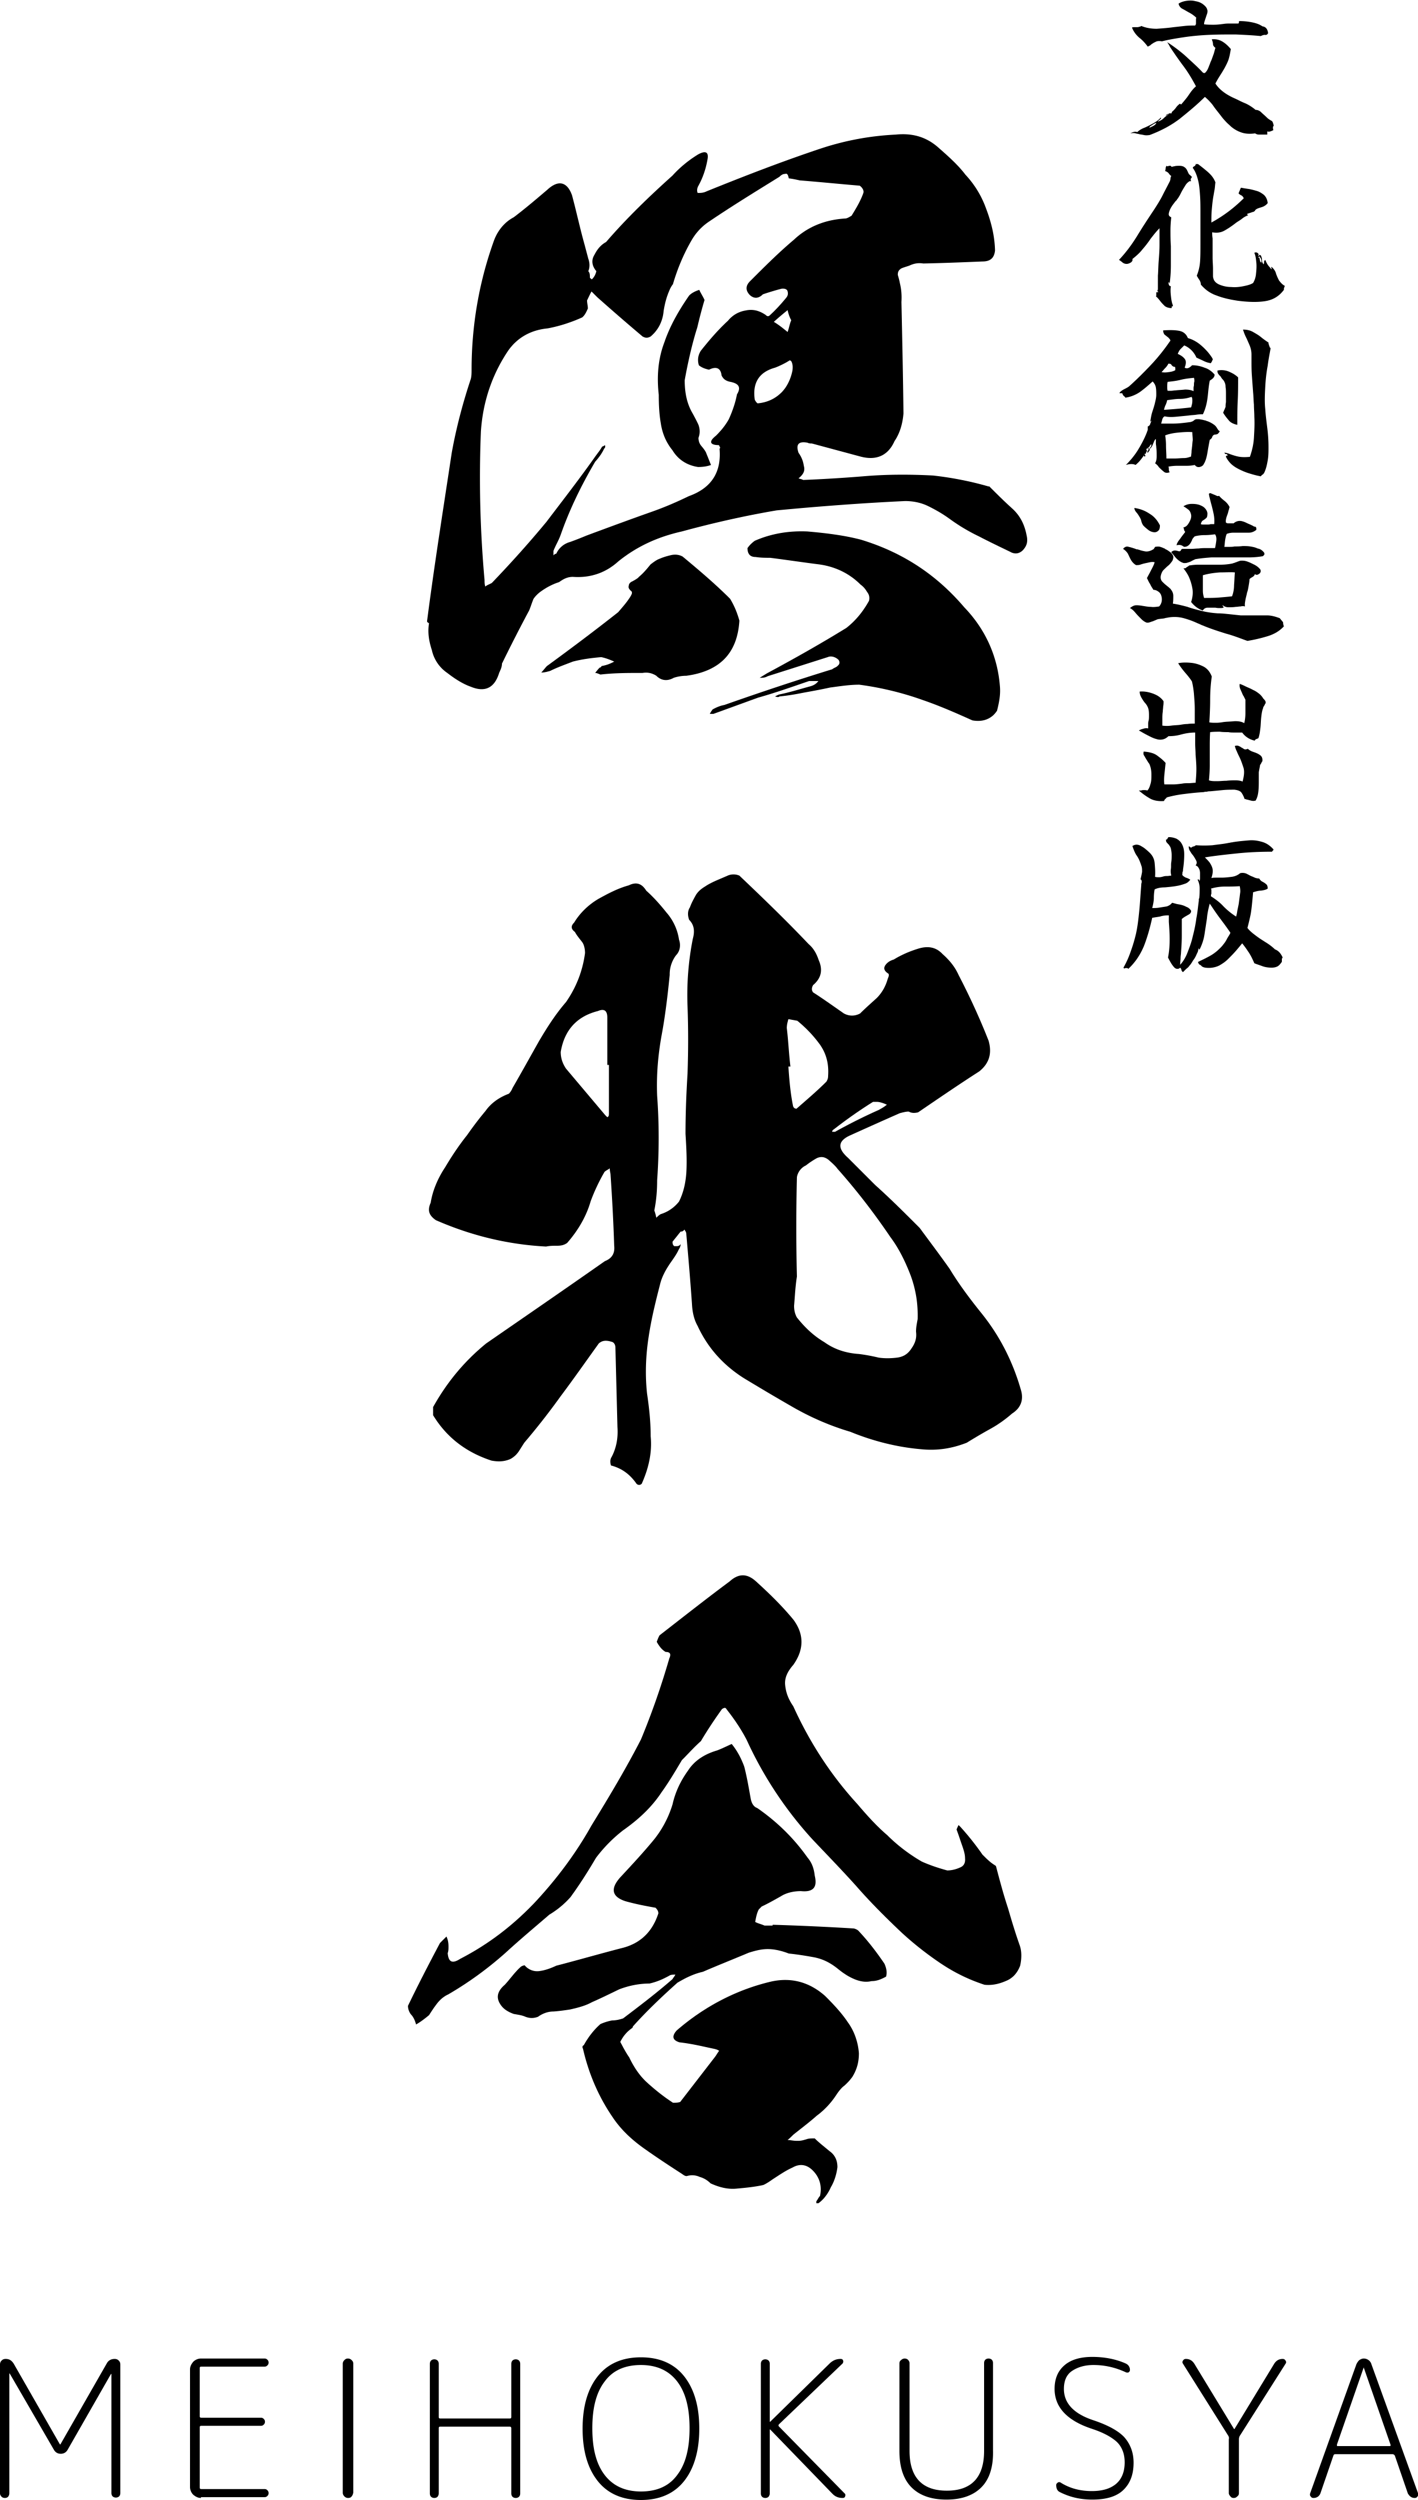 <svg xmlns="http://www.w3.org/2000/svg" xml:space="preserve" id="レイヤー_1" x="0" y="0" style="enable-background:new 0 0 350 616.7" version="1.1" viewBox="0 0 350 616.7"><style>.st0{enable-background:new}</style><g class="st0"><path d="M252.5 135.7c-.9.9-2 1.1-3.2.4-2.7-1.3-5.2-2.5-7.7-3.8-2.7-1.3-5-2.7-7.2-4.3-1.8-1.3-3.4-2.2-5.2-3.1s-3.8-1.3-5.8-1.3c-10.6.5-21.2 1.3-31.7 2.3-7.7 1.3-15.7 3.1-23.4 5.2-5.8 1.3-11 3.6-15.7 7.4-3.2 2.9-7 4.1-11.2 3.8-1.3 0-2.3.5-3.4 1.3-1.6.5-3.1 1.3-4.5 2.3-.7.5-1.3 1.1-1.8 1.8-.4.9-.7 2-1.1 2.9-2.3 4.3-4.5 8.6-6.7 13.1 0 .9-.4 1.6-.7 2.3-1.1 3.6-3.4 4.9-7 3.4-2-.7-4-2-5.8-3.4a9.2 9.2 0 0 1-3.8-5.6c-.7-2.2-1.1-4.3-.7-6.7-.2 0-.4-.2-.5-.4 1.8-13.9 4-27.7 6.1-41.6 1.1-6.1 2.7-12.2 4.7-18.2.2-.7.2-1.6.2-2.3 0-10.8 1.8-21.4 5.4-31.5.9-2.7 2.7-4.9 5-6.1 2.9-2.2 5.6-4.5 8.3-6.8 2.7-2.5 4.9-2 6.1 1.4 1.1 4.1 2 8.3 3.1 12.2l.9 3.4c.4 1.1.4 2.2 0 3.1.4.4.4.9.4 1.6.2.2.4.4.5.4.7-.7.9-1.3 1.1-2-1.1-1.3-1.3-2.7-.5-4 .7-1.4 1.6-2.5 2.9-3.2 5-5.8 10.6-11.2 16.4-16.4 1.8-2 4-3.8 6.3-5.2 2-1.1 2.7-.5 2.3 1.4-.4 2.2-1.1 4.3-2.2 6.3-.4.7-.4 1.3-.2 1.8.7 0 1.4 0 2.2-.4 9.4-3.8 18.7-7.4 28.3-10.6 6.1-2 12.2-3.1 18.4-3.4 4-.4 7.4.5 10.4 3.1 2.5 2.2 4.9 4.3 6.8 6.8a24 24 0 0 1 5 8.1c1.3 3.4 2.2 6.8 2.3 10.6-.2 1.8-1.1 2.7-3.1 2.7-4.9.2-9.7.4-14.6.5-1.3-.2-2.3 0-3.4.5-.5.2-1.3.4-2 .7-.7.4-.9.9-.9 1.6.2.7.4 1.4.5 2 .4 1.6.5 3.1.4 4.7.2 9.2.4 18.4.5 27.5-.2 2.5-.9 4.9-2.2 6.8-1.6 3.6-4.5 4.9-8.5 3.8l-11.9-3.2c-.4 0-.7 0-1.1-.2-2.2-.4-2.9.4-2.2 2.5a7 7 0 0 1 1.3 3.2c.4 1.3-.2 2.2-1.3 3.1.5.2.9.2 1.1.4 5-.2 9.9-.5 14.8-.9 5.8-.5 11.5-.5 17.3-.2 4.5.5 9.2 1.4 13.7 2.7h.2c1.8 1.8 3.6 3.6 5.6 5.4 2 1.8 3.1 4 3.6 6.7.4 1.7-.1 2.7-.9 3.6zM196 59.1c3.4-3.2 7.7-4.9 12.6-5.2.5 0 1.1-.4 1.6-.7 1.1-1.8 2.2-3.6 2.9-5.6.2-.5-.2-1.3-.9-1.8-4.9-.4-9.7-.9-14.8-1.3-.9-.2-1.8-.4-2.7-.5-.2-.9-.4-1.3-.9-1.1-.5 0-.9.2-1.4.7-5.8 3.6-11.7 7.2-17.6 11.2a13.8 13.8 0 0 0-4 4.3c-2 3.4-3.6 7.2-4.7 11-.4.5-.7 1.1-.9 1.6-.7 1.6-1.1 3.2-1.4 5-.2 2.5-1.3 4.7-3.2 6.3-.7.4-1.3.4-2 0-3.8-3.2-7.6-6.5-11.2-9.7l-1.4-1.4c-.4.7-.7 1.4-1.1 2.2 0 .7.2 1.3.2 2-.4.9-.7 1.6-1.4 2.2-2.9 1.3-5.8 2.2-8.5 2.7-4.1.4-7.4 2.2-9.7 5.4-4 5.9-6.3 12.6-6.8 20-.5 12.2-.2 24.5.9 36.7 0 .5 0 1.1.2 1.6.4-.4.9-.5 1.6-.9 4.7-4.9 9.2-9.9 13.5-15.1 4.1-5.4 8.3-10.8 12.1-16.2.5-.7 1.1-1.4 1.6-2.3.4-.2.5-.2.7-.4.2.4 0 .7-.2.9-.5 1.1-1.3 2.2-2.2 3.2-3.4 5.8-6.3 11.7-8.5 18-.5 1.4-1.3 2.7-1.8 4v1.1c.2-.2.4-.4.7-.4a5.2 5.2 0 0 1 3.4-2.9c1.4-.5 2.9-1.1 4.1-1.6 5.4-2 10.8-4 16.2-5.9 3.1-1.1 5.9-2.3 9-3.8 5.6-2 8.1-5.9 7.6-11.7.2-.2.2-.4 0-.5 0-.2 0-.2-.2-.4-2.2 0-2.5-.9-.7-2.3 1.3-1.3 2.3-2.5 3.2-4.1.9-2 1.6-4 2-6.1 1.1-1.8.4-2.7-1.6-3.1-1.1-.2-1.8-.7-2.2-1.6-.2-1.8-1.3-2.3-3.1-1.4-.9-.2-1.8-.5-2.5-1.1-.4-1.3-.2-2.5.5-3.6 2-2.5 4.1-5 6.7-7.4a7 7 0 0 1 4.3-2.5c1.8-.4 3.4 0 5 1.1.4.4.7.4 1.1 0 1.4-1.3 2.7-2.7 4-4.3.4-.5.5-1.1.2-1.8-.4-.4-.7-.4-1.3-.4-1.6.4-3.2.9-4.7 1.4-1.1 1.1-2.2 1.1-3.2.2-1.1-1.1-1.1-2.3 0-3.4 3.7-3.7 7.1-7.1 10.9-10.3zm-26.6 107.6c-1.1 0-2.2.2-3.1.5-1.6.9-3.1.7-4.3-.5-1.1-.7-2.2-.9-3.4-.7-3.6 0-7 0-10.4.4-.5-.2-.9-.4-1.3-.4.4-.5.7-.9 1.1-1.3.2 0 .4-.2.5-.4 1.1-.2 2-.5 3.1-1.1-1.1-.5-2.2-.9-3.2-1.1-2.3.2-4.7.5-7 1.1-1.8.7-3.8 1.4-5.6 2.3-.7.2-1.4.4-2.2.4.5-.5.9-1.1 1.4-1.6 5.9-4.3 11.9-8.8 17.6-13.3 1.1-1.3 2.2-2.5 3.1-4 .2-.4.4-.7.2-1.1-.5-.4-.9-.9-.7-1.4 0-.5.4-.9.9-1.1.7-.4 1.3-.7 1.6-1.1 1.1-.9 2-2 2.9-3.1.7-.5 1.4-1.1 2.3-1.4.9-.4 2-.7 2.9-.9 1.1-.2 2 0 2.7.4 4.1 3.4 8.1 6.8 11.7 10.4 1.1 1.8 1.8 3.6 2.3 5.4-.5 8.2-5 12.5-13.1 13.6zm3.2-95.2c.4.9.9 1.6 1.3 2.5-.7 2.3-1.3 4.7-1.8 6.8-1.3 4.1-2.3 8.6-3.1 13 0 2.9.5 5.6 1.8 7.9.5.9 1.1 2 1.6 3.1.4 1.1.4 2.2 0 3.2 0 .7.2 1.4.7 2s1.1 1.3 1.3 2c.4.9.7 1.8 1.1 2.7-1.1.4-2.2.5-3.2.5-2.7-.4-4.9-1.8-6.3-4.1-1.6-2-2.5-4.1-2.9-6.7-.4-2.3-.5-4.7-.5-7-.5-4.5-.2-8.8 1.4-13 1.4-4.1 3.6-7.9 6.1-11.5.7-.7 1.6-1.1 2.5-1.4zm74.2 97.7c.2 2.2-.2 4.1-.7 6.1-.7 1.1-1.6 1.8-2.7 2.2-1.1.4-2.3.4-3.4.2-4-1.8-8.1-3.6-12.2-5-5-1.8-10.4-3.1-15.7-3.8-2.5 0-4.9.4-7.2.7-2.3.5-4.5.9-6.7 1.3-2 .4-3.8.7-5.8.9-.2.2-.5.2-1.1 0 .4-.2.7-.4 1.1-.5 2.5-.5 5-1.3 7.6-2 .7-.2 1.4-.5 2-1.3h-2.3c-4.1 1.4-8.3 2.9-12.6 4.1l-11 4h-.9c.2-.4.4-.7.7-1.1.9-.5 1.8-.9 2.9-1.1 8.8-3.1 17.8-6.1 26.6-8.8.5-.4 1.1-.5 1.4-.9.5-.4.5-.9.2-1.4-.7-.7-1.8-1.1-2.7-.7l-14.8 4.7c-.7.4-1.3.4-2 .4l1.8-1.1c6.7-3.6 13.1-7.2 19.6-11.2 2.3-1.8 4.1-4 5.6-6.7.2-.9 0-1.6-.5-2.2-.4-.7-.9-1.3-1.6-1.8-2.9-2.9-6.5-4.5-10.4-5-4-.5-7.9-1.1-11.9-1.6-1.1 0-2.3 0-3.6-.2-1.3 0-2-.7-2-2.2.5-.7 1.1-1.3 1.8-1.8 4.1-1.8 8.5-2.5 13-2.3 4.5.4 8.8.9 13.1 2 10.3 3.1 18.7 8.6 25.6 16.7 5.2 5.4 8.2 12 8.8 19.4zm-51.5-80.1c-.2-.2-.4-.2-.4-.2-1.1.7-2.3 1.3-3.6 1.8-4 1.1-5.6 3.8-5 7.9.2.4.4.7.7.9 2.3-.2 4.3-1.1 5.9-2.7 1.4-1.4 2.3-3.4 2.7-5.4.1-.8.1-1.6-.3-2.3zm-.9-7.2c.4-1.1.5-2 .9-2.9-.4-.7-.7-1.6-.9-2.5-1.1.9-2.2 1.8-3.4 2.9 1.2.7 2.3 1.6 3.4 2.5zM249.8 348.7c-1.6 1.4-3.4 2.7-5.4 3.8-2 1.1-4 2.3-5.8 3.4-3.6 1.4-7.2 2-11.2 1.6-5.9-.5-11.9-2-17.5-4.3-5.4-1.6-10.3-3.8-14.9-6.5-4-2.3-7.7-4.5-11.5-6.8-5-3.2-8.8-7.4-11.3-12.8-.9-1.6-1.3-3.4-1.4-5.4-.4-5.8-.9-11.5-1.4-17.3 0-.4-.2-.7-.5-1.1-.2.4-.5.5-.9.5l-2 2.5c0 .4 0 .7.4 1.1h.7c.4 0 .7-.2.9-.5 0 .5-.2.9-.5 1.4-.5 1.1-1.3 2.2-2 3.2-1.1 1.6-2 3.2-2.5 5-1.1 4.3-2.2 8.6-2.9 13.3-.7 4.5-.9 9.2-.4 13.9.5 3.4.9 6.8.9 10.6.4 4-.5 7.9-2.2 11.7-.4.4-.9.4-1.3 0-1.6-2.3-3.6-3.8-6.3-4.5-.2-.7-.2-1.3 0-1.8 1.3-2.3 1.8-4.9 1.6-7.7l-.5-19.6c0-.7-.4-1.3-.9-1.4-1.3-.4-2.3-.4-3.2.4-3.1 4.3-6.1 8.6-9.4 13a176 176 0 0 1-9 11.5l-1.4 2.2c-.5.7-1.1 1.3-2 1.8-1.6.7-3.1.7-4.7.4-6.1-2-11-5.6-14.4-11.2v-2c3.4-6.1 7.7-11.3 13.1-15.7 9.7-6.7 19.6-13.5 29.3-20.3 1.8-.7 2.5-2 2.3-3.8-.2-5.9-.5-11.7-.9-17.5 0-.4-.2-.9-.2-1.6-.5.4-.9.5-1.3.9a46.8 46.8 0 0 0-3.4 7.2c-1.1 3.8-3.1 7.2-5.8 10.3-.7.5-1.4.7-2.5.7-.9 0-1.8 0-2.7.2-9.5-.5-18.5-2.7-27.2-6.5-1.6-1.1-2.2-2.3-1.3-4.3.5-3.1 1.8-6.1 3.6-8.8 1.6-2.7 3.4-5.4 5.4-7.9 1.4-2 2.9-4 4.5-5.9 1.4-2 3.4-3.4 5.8-4.3.4-.4.7-.9.9-1.4 2.2-3.8 4.3-7.6 6.5-11.5 2-3.4 4.1-6.7 6.7-9.7 2.5-3.6 4.1-7.6 4.7-12.1 0-.9-.2-2-.7-2.7-.7-.9-1.3-1.6-1.8-2.5-.9-.7-1.1-1.4-.2-2.3 1.4-2.3 3.4-4.3 5.9-5.8 2.5-1.4 5-2.7 7.6-3.4 1.8-.9 3.2-.5 4.3 1.3 1.8 1.6 3.4 3.4 5 5.4a13 13 0 0 1 3.1 6.7c.5 1.4.2 2.9-.7 3.8a7.79 7.79 0 0 0-1.6 4.9c-.5 5-1.1 10.1-2 14.9-.9 5-1.3 9.9-1.1 14.9.5 6.8.5 13.9 0 20.9 0 2.5-.2 4.9-.7 7.4.2.5.4 1.3.5 1.8.4-.4.7-.7 1.1-.9a9.2 9.2 0 0 0 4.5-3.1c1.1-2.2 1.6-4.5 1.8-7 .2-3.2 0-6.5-.2-9.7 0-5 .2-9.9.5-14.8.2-5.8.2-11.3 0-16.7-.2-5.6.2-11 1.3-16.6.5-1.8.4-3.4-.9-4.7-.4-1.1-.4-2.2.2-3.1.4-1.1.9-2 1.4-2.9s1.3-1.6 2.3-2.2c1.6-1.1 3.6-1.8 5.6-2.7.9-.4 2-.4 2.9 0 5.9 5.6 11.7 11.2 17.1 16.9 1.3 1.1 2 2.5 2.5 4 1.1 2.5.5 4.5-1.4 6.1-.4.7-.4 1.3 0 1.8 2.5 1.6 5 3.4 7.6 5.2 1.3.7 2.7.7 4 0 1.4-1.4 2.9-2.7 4.1-3.8 1.3-1.3 2.2-2.9 2.7-4.7.2-.5.4-.9.2-1.3-1.1-.7-1.3-1.4-.7-2.2.5-.7 1.3-1.1 2-1.3 1.8-1.1 3.8-2 6.1-2.7 2.3-.7 4.3-.4 5.9 1.3 1.8 1.6 3.1 3.2 4 5.2 2.7 5.2 5.2 10.6 7.4 16.2.9 3.1.2 5.6-2.3 7.6-5 3.2-10.1 6.7-15.1 10.1-.9.2-1.6.2-2.3-.2-.7 0-1.4.2-2.2.4-4.1 1.8-8.1 3.6-12.1 5.4-3.2 1.4-3.4 3.2-.7 5.6l6.7 6.7c3.8 3.4 7.4 7 11 10.6 2.5 3.4 5 6.7 7.4 10.1 2.3 3.8 5 7.4 7.9 11 4.5 5.6 7.7 11.9 9.7 18.9.7 2.4 0 4.4-2.2 5.8zm-99.5-86h-.4V251c0-1.6-.7-2.3-2.3-1.6-5.2 1.3-8.3 4.7-9.2 10.1 0 1.6.5 2.9 1.3 4.1l9.7 11.5.5.5c.4-.2.4-.5.4-1.1v-11.8zm46.3 10.8c2.5-2.2 5-4.3 7.4-6.7.2-.4.4-.7.4-1.4.2-2.9-.4-5.4-2-7.7-1.6-2.2-3.4-4.1-5.6-5.9l-2.2-.4c-.2.7-.4 1.4-.4 2.2.4 3.2.5 6.3.9 9.5h-.5c.2 3.2.5 6.5 1.1 9.5.1.7.5.9.9.9zm28.2 41.2c-1.3-3.4-2.9-6.7-5-9.5-4-5.9-8.3-11.5-13.1-16.9-.5-.7-1.3-1.4-2.2-2.2-.9-.7-1.8-.9-2.9-.4-.9.5-1.8 1.1-2.7 1.8-1.1.5-2 1.6-2.2 2.9-.2 8.3-.2 16.4 0 24.5-.4 2.5-.5 4.9-.7 7.2 0 1.1.2 2 .7 2.9 2 2.5 4.1 4.5 6.8 6.1 2.5 1.8 5.4 2.7 8.5 2.9 1.6.2 3.2.5 4.9.9 1.4.2 2.9.2 4.5 0s2.7-.9 3.6-2.3c.9-1.3 1.3-2.5 1.1-4.1 0-1.1.2-2 .4-3.1.1-3.7-.4-7.1-1.7-10.7zm-19.4-35.5h.7c3.6-2 7.2-3.8 10.8-5.4.7-.4 1.3-.7 2-1.3-.9-.4-1.8-.7-2.5-.7h-.9c-3.2 2-6.5 4.3-9.7 6.8-.2.1-.4.3-.4.6zM251.8 484.9c-.7 1.8-1.8 3.1-3.6 3.8-1.6.7-3.4 1.1-5.2.9-4-1.3-7.6-3.1-11-5.4s-6.7-4.9-9.7-7.7c-3.8-3.6-7.6-7.4-11-11.3-3.6-4-7.2-7.7-10.8-11.5a94.82 94.82 0 0 1-16.2-24.5c-1.4-2.7-3.1-5.2-5-7.6-.2-.4-.5-.4-1.1 0-1.8 2.5-3.6 5.2-5.2 7.9-1.6 1.4-3.1 3.1-4.7 4.7-1.6 2.7-3.2 5.4-5 7.9-2.5 3.8-5.8 6.8-9.5 9.4a36 36 0 0 0-6.7 6.8c-2 3.4-4.1 6.7-6.3 9.7a22.1 22.1 0 0 1-5.2 4.3c-3.6 3.1-7.2 6.1-10.8 9.4-4.5 4-9.2 7.4-14.2 10.3-1.1.5-2 1.3-2.7 2.2-.7.9-1.3 1.8-2 2.9-1.1.9-2 1.6-3.2 2.3-.2-.7-.5-1.6-1.1-2.3-.5-.5-.9-1.4-.9-2.3 2.5-5.2 5.2-10.4 7.9-15.5l1.6-1.6c.4.9.5 1.6.5 2.5 0 .5 0 1.1-.2 1.6.2 2.2 1.1 2.7 3.1 1.4 7-3.6 13.1-8.3 18.5-14 5.4-5.8 10.1-12.1 13.9-18.9 4.3-7 8.5-14 12.2-21.2 2.7-6.5 5-13.1 7-20 .5-1.1.2-1.6-.9-1.6-.9-.5-1.6-1.4-2.2-2.5.2-.5.4-1.1.7-1.6 5.8-4.5 11.5-9 17.3-13.3 2.2-2 4.3-2 6.5 0 3.2 2.9 6.3 5.9 9.2 9.4 2.7 3.6 2.7 7.4 0 11.2-1.4 1.6-2.2 3.2-2 5 .2 2 .9 3.6 2 5.2 4 8.8 9.2 16.9 15.8 24.1 2.3 2.7 4.7 5.4 7.4 7.7 2.5 2.5 5.4 4.7 8.5 6.5 2 .9 4.1 1.6 6.3 2.2.9 0 2-.2 3.1-.7 1.1-.4 1.4-1.3 1.3-2.3 0-1.1-.4-2.2-.7-3.1-.5-1.4-.9-2.7-1.4-4 .2-.5.4-.9.5-1.1l.5.5a67 67 0 0 1 5.4 6.8c1.1 1.1 2 2 3.2 2.7.2.2.2.4.2.4.9 3.4 1.8 6.8 2.9 10.1.9 3.1 1.8 6.1 2.9 9.2.5 1.4.5 3.2.1 5zm-33.5-.5c.5 1.1.7 2.2.4 3.2-1.3.7-2.3 1.1-3.6 1.1-1.6.4-3.2 0-4.7-.7s-2.7-1.6-3.8-2.5c-1.8-1.4-3.6-2.3-5.8-2.7-2.2-.4-4.1-.7-6.1-.9-1.8-.7-3.6-1.1-5.2-1.1s-3.1.4-4.7.9c-3.8 1.6-7.6 3.1-11.3 4.7-2.2.5-4.1 1.4-6.3 2.7-3.8 3.4-7.6 7-11 10.8 0 .2 0 .2-.2.4-1.3.9-2.2 2-2.9 3.4.7 1.3 1.3 2.5 2.2 3.8 1.1 2.3 2.5 4.5 4.5 6.3 2 1.8 4 3.4 6.3 4.9.7 0 1.3 0 1.8-.2l8.5-11c.4-.5.7-1.1 1.1-1.6-.5-.4-1.3-.5-2.2-.7-2.3-.5-4.9-1.1-7.6-1.4-1.6-.5-2-1.4-.7-2.9 6.8-5.9 14.8-10.1 23.4-12.1 5-1.1 9.5.2 13.3 3.6 2 2 4 4.1 5.6 6.5 1.6 2.2 2.5 4.9 2.7 7.6 0 2.2-.5 4-1.6 5.8-.5.7-1.1 1.4-2 2.2-.7.5-1.3 1.3-1.8 2-1.4 2.2-3.1 4-5 5.4-1.8 1.6-3.8 3.1-5.8 4.7-.4.4-.9.9-1.4 1.3.7 0 1.4.2 2.2.2h.5c.7 0 1.3-.2 2-.4.5-.2 1.3-.2 2-.2 1.1 1.1 2.3 2 3.6 3.1 1.3.9 2 2.2 2 4-.2 1.6-.7 3.4-1.6 4.9-.7 1.6-1.8 3.1-3.1 4h-.5v-.5c.4-.5.5-.9.9-1.3.5-2.3 0-4.5-1.8-6.3-1.4-1.4-3.1-1.8-5-.7-1.6.7-3.2 1.8-4.9 2.9-.7.5-1.6 1.1-2.3 1.4-2.3.5-4.5.7-6.7.9-2.2.2-4.3-.4-6.3-1.3-.7-.7-1.6-1.3-2.7-1.6-1.1-.5-2.2-.5-3.2-.2-.4 0-.7-.2-1.1-.5-3.1-2-6.3-4.1-9.4-6.3s-5.8-4.7-7.9-7.9c-3.4-5-5.8-10.6-7.2-16.7-.2-.4-.2-.7.2-.9 1.1-2 2.5-3.8 4.1-5.2.9-.4 1.8-.7 2.9-.9.9 0 1.8-.2 2.7-.5 4.1-3.1 8.3-6.3 12.2-9.7.2-.4.4-.5.7-1.1-.5 0-1.1 0-1.4.2-1.6.9-3.2 1.6-5 2-2.5 0-5 .5-7.4 1.4-2.3 1.1-4.5 2.2-6.8 3.2-1.6.9-3.6 1.4-5.4 1.8-1.3.2-2.7.4-4.1.5-1.4 0-2.7.5-3.8 1.3-1.1.4-2 .4-3.1 0-.9-.4-1.8-.5-2.9-.7-1.1-.4-2-.9-2.7-1.6-1.8-2-1.6-3.8.5-5.6 1.3-1.4 2.3-2.9 3.8-4.3.2-.2.5-.4 1.1-.5a4 4 0 0 0 3.8 1.4c1.4-.2 2.7-.7 4-1.3 5.4-1.4 10.6-2.9 16-4.3 4.7-1.1 7.7-4 9.2-8.6 0-.5-.2-.9-.7-1.4-2.3-.4-4.9-.9-7.4-1.6-3.4-1.1-3.8-3.1-1.3-5.9 2.7-2.9 5.4-5.8 7.9-8.8 2.3-2.7 4-5.9 5-9.2.7-3.1 2-5.8 3.8-8.3 1.6-2.5 4.1-4.1 7.2-5 1.3-.5 2.5-1.1 3.6-1.6 1.3 1.6 2.3 3.4 3.1 5.6.7 2.7 1.1 5.2 1.6 7.9.2 1.1.7 2 1.6 2.3 4.9 3.4 9 7.4 12.4 12.2 1.1 1.3 1.6 2.7 1.8 4.5.7 2.9-.4 4.1-3.4 3.8-1.8 0-3.6.4-5 1.3-1.6.9-3.2 1.8-4.7 2.5l-.7.7c-.5.9-.7 2-.9 3.1.7.4 1.4.5 2.3.9h2v-.2c6.7.2 13.1.5 19.8.9.4 0 .9.2 1.3.5 2.2 2.3 4.4 5.1 6.5 8.2z"/></g><g class="st0"><path d="M314.3 32.1c-.2.1-.4.2-.7.3-.3.1-.6.1-.8 0v.8h-2.1c-.3 0-.6-.1-.9-.3-1.4.2-2.6.1-3.6-.3-1.1-.4-2-1-2.8-1.8-.8-.7-1.5-1.5-2.1-2.3s-1.3-1.6-1.9-2.5c-.6-.8-1.3-1.5-2-2.1-2 2-4.1 3.7-6.2 5.4-2.1 1.6-4.5 2.9-7.4 4-.6.1-1.1.1-1.5 0-.4-.1-.7-.1-1.1-.2-.3-.1-.6-.1-.9-.2-.3-.1-.7-.1-1.3 0 .7-.4 1.3-.5 1.7-.3.4-.4 1-.8 1.8-1.1.7-.3 1.5-.7 2.2-1.1.7-.4 1.3-.8 1.8-1.4.1.1.1.2 0 .3l-.3.3c-.3.2-.4.3-.4.4.6-.2 1.1-.5 1.5-.9.4-.4.9-.7 1.3-1.1-.1 0-.2.1-.3.2-.1.1-.2.1-.3.2-.1.1-.2.1-.3.1.1-.1.3-.3.6-.4.3-.2.6-.2.8-.1.1-.1.1-.3.2-.4.1-.1.1-.2.2-.2.3-.3.6-.6.8-.9.2-.3.5-.6.9-.9.1 0 .2 0 .2.1s.1.1.2 0c.6-.7 1.3-1.5 1.9-2.4.6-.9 1.2-1.6 1.7-2-.9-1.7-1.9-3.4-3.1-5-1.2-1.6-2.3-3.2-3.3-4.7-.1-.2-.3-.6-.7-1.2 1.4.9 2.9 2 4.4 3.3 1.5 1.4 3 2.7 4.3 4.1.3.3.6.3.8 0 .3-.3.5-.7.7-1.2.2-.5.4-1 .5-1.3.3-.6.5-1.3.7-1.8s.3-1.1.5-1.7c-.4-.3-.6-.6-.6-.9 0-.3-.1-.7-.3-1.2 1-.1 1.9.1 2.7.6.8.5 1.4 1.1 2 1.8-.2 1.2-.4 2.3-.8 3.2-.4.9-.9 1.8-1.4 2.6-.5.8-1.1 1.7-1.6 2.7.5.8 1.2 1.5 2 2.1.8.6 1.7 1.1 2.6 1.5.9.4 1.8.9 2.8 1.3.9.4 1.8 1 2.5 1.6.5 0 1 .2 1.4.6.4.4.8.7 1.3 1.2s.9.7 1.4 1c.2.3.3.7.4 1.1-.3.3-.2.7-.1 1.1zM313 8.2c-.2.3-.4.5-.8.4-.3 0-.6.1-1 .3-1.9-.2-4-.3-6.2-.4-2.2 0-4.4 0-6.6.1-2.2.1-4.3.3-6.3.6s-3.8.6-5.3 1c-.5-.1-.9-.1-1.3 0-.4.2-.7.3-1.1.6-.2.1-.4.3-.5.4l-.6.3c-.6-.8-1.3-1.6-2.1-2.2-.8-.7-1.4-1.5-1.8-2.5.2-.1.4-.1.6-.1h.6c.2 0 .4 0 .6-.1.2 0 .4-.1.5-.2 1.2.5 2.5.7 3.8.7 1.4-.1 2.8-.2 4.2-.4l2.7-.3c.9-.1 1.8-.1 2.6-.1.1-.2.2-.3.2-.5v-1c0-.2 0-.3.1-.4-.4-.4-.9-.8-1.6-1.2-.6-.3-1.2-.7-1.8-1-.6-.3-.9-.8-1-1.3.6-.4 1.3-.6 2-.7.8-.1 1.5-.1 2.2.1.7.1 1.4.4 1.9.8s.9.8 1 1.4c.1.2 0 .5 0 .7l-.3.9-.3.9c-.1.3-.2.6-.2 1 .8.1 1.5.1 2.4.1s1.6-.1 2.4-.2c.6-.1 1.2-.1 1.8-.1h1.8c.1 0 .2-.1.2-.3s0-.3.2-.3c1 0 2 .1 3 .3s1.9.5 2.6 1c.9.1 1.3.8 1.4 1.7zm-27.6 22.1c-.3.1-.7.3-1.1.6-.4.2-.6.4-.6.6.3-.1.7-.3 1.1-.5.4-.3.6-.5.6-.7zM294.2 43.6c0 .1-.1.2-.2.4-.1.1-.1.2-.1.3s0 .2.1.4h-.4c-.3.2-.7.5-1 1-.3.5-.7 1.1-1 1.7-.3.6-.6 1.2-1 1.7-.1.1-.1.2-.2.3l-.3.3c-.3.4-.7.9-1 1.4-.3.5-.5 1-.6 1.5s.1.8.6 1c-.1.9-.2 2-.2 3.2 0 1.2 0 2.5.1 3.9v4.7c0 1.6-.1 3.1-.3 4.5-.1 0-.1-.1-.1-.2s0-.1-.1-.1c-.1.1-.1.3 0 .6s.3.4.5.4c-.1.6-.1 1.4 0 2.3.1.9.2 1.7.5 2.4 0 .1 0 .3-.2.3-.1 0-.1.1-.1.1v.3c-.7 0-1.3-.2-1.7-.5-.4-.4-.8-.8-1.1-1.2s-.7-.9-1.1-1.2c.1-.1.1-.1.1-.2v-.7c0-.1.2-.2.5-.1 0-.1 0-.1-.1-.2-.1 0-.1-.1-.1-.1v-.3c.1 0 .1 0 .1.1v.2V68c.1-1.2.1-2.5.2-3.7.1-1.3.2-2.6.2-3.9v-4.1c-.8.8-1.5 1.7-2.2 2.6-.6.9-1.3 1.8-2 2.6-.7.9-1.5 1.6-2.5 2.4.1.3 0 .5-.3.8-.3.2-.7.4-1.1.4-.4 0-.8-.1-1.2-.5l-.7-.5c1.7-1.8 3.2-3.8 4.6-6.1s2.8-4.4 4.2-6.5c.7-1.1 1.4-2.2 2-3.4.6-1.2 1.2-2.3 1.7-3.3.1-.2.2-.5.2-.7 0-.3.1-.5.2-.7-.2-.1-.4-.3-.6-.6-.2-.3-.6-.5-.9-.6 0-.2.1-.4.1-.6 0-.2.1-.5.2-.7.1.1.2.1.3.1.1 0 .2 0 .3-.1h.4c.1 0 .2.1.3.3.1-.1.3-.1.7-.2s.8-.1 1.2-.1c.5 0 .9.1 1.2.3.3.2.5.4.7.8s.3.7.5 1c.3.2.5.5.7.6zm22.9 26.9c0 .1 0 .2-.1.3 0 .1 0 .2-.1.3v.4c-1.2 1.6-2.7 2.5-4.7 2.8s-4.2.2-6.6-.1c-2-.3-3.8-.7-5.3-1.3-1.5-.5-2.8-1.4-3.9-2.7 0-.5-.2-.9-.4-1.2-.2-.3-.4-.6-.6-1 .4-1 .7-2.1.8-3.4.1-1.2.1-2.7.1-4.5V52.5c0-1.5 0-2.9-.1-4.3s-.2-2.7-.5-3.8c-.3-1.2-.7-2.2-1.3-3 .1-.2.2-.3.4-.4s.3-.3.4-.6c.1 0 .1.1.2.1s.2 0 .2-.1c.8.6 1.7 1.3 2.5 2s1.5 1.5 1.9 2.6c-.1.6-.1 1.1-.2 1.7l-.3 1.7c-.2 1.1-.3 2.2-.4 3.3-.1 1.1-.1 2.2-.1 3.2 3.1-1.7 5.7-3.7 8-6-.2-.4-.4-.6-.6-.7-.2-.1-.4-.2-.7-.5.1-.2.2-.5.3-.7.1-.3.2-.5.3-.7.5.1 1.1.2 1.8.3.7.1 1.4.3 2.1.5.7.2 1.3.6 1.8 1 .5.5.8 1.1.9 2-.3.4-.7.7-1.2.9s-1.1.3-1.6.6c-.1.1-.2.1-.3.3s-.2.2-.3.3c-.1 0-.1.1-.3.1s-.2.1-.3.1l-.9.3c-.3.1-.2.2.1.4-.6.2-1.1.5-1.6.9s-1.1.7-1.6 1.1c-.9.7-1.8 1.3-2.7 1.8-.9.5-1.9.6-3 .4 0 .4 0 .9.1 1.5V63.5c0 1 .1 1.9.1 2.8v1.8c0 .3.1.6.2.9.3.6.8 1 1.6 1.3.8.3 1.7.5 2.7.5 1 .1 2 0 3-.2s1.8-.4 2.4-.8c.3-.5.6-1.2.7-2.1.1-.9.2-1.9.1-2.9s-.2-1.8-.5-2.4c.2-.2.5-.2.8 0 .3.2.3.5.1.8.1 0 .2-.1.3-.2 0-.1.1-.1.1-.1s.1 0 .3.1c.2.4.3.8.3 1.2 0 .4.1.7.4 1 .1-.2.1-.4.1-.6s.1-.3.3-.5c.2.5.4.9.6 1.2.2.3.5.6.8 1 .1.1.2.1.2.1v-.1s-.1-.1-.1-.2v-.3c.5.4.9.9 1.1 1.5.2.7.5 1.3.8 1.9.4.5.8 1 1.4 1.3zm-5.8-5.7c.1-.2.1-.5 0-.8-.1-.3-.3-.6-.5-.8 0 .1 0 .2-.1.2s-.1 0-.2.1c.3 0 .4.1.4.3 0 .2.1.3.1.5 0 .1.1.3.3.5zM301.1 106.4l-.1.1c-.1.2-.3.4-.4.5s-.4.2-.8.2c-.3.1-.5.3-.6.6s-.3.5-.6.7c-.2 1-.4 2.1-.6 3.3s-.5 2.1-.9 2.7c-.1.3-.5.6-1 .7-.5.1-.9-.1-1.2-.5-.5.1-1.1.2-1.9.2h-2.4c-.8 0-1.6.1-2.2.2.1.2.1.4.1.7s.1.5.2.7c-.6.2-1.1.2-1.5-.2-.4-.3-.8-.7-1.2-1.1-.1-.2-.3-.4-.4-.5-.2-.2-.3-.3-.5-.4.3-.5.4-1.1.4-1.8s0-1.4-.1-2.1c0-.4-.1-.7-.1-1.1v-1c-.2.1-.3.3-.4.5-.1.2-.2.5-.3.7a3 3 0 0 1-.4.8c-.1.2-.3.4-.6.4l.4-.4c.1-.2.2-.4.2-.7-.2.1-.3.2-.4.4-.1.2-.2.4-.4.4 0 .2 0 .3.2.3.1.1.2.1.2.1 0 .2-.1.4-.2.5-.1.1-.2.3-.3.4-.1-.1-.1-.1-.1-.3.1-.1.1-.2.2-.3.1-.1.1-.2.2-.3h-.3v-.3c-.1 0-.2.1-.3.3-.1.2 0 .3.2.4-.1.1-.2.1-.2.2s-.1.1-.1.2-.1.2-.1.3c-.1.1-.2.1-.3 0 0 .1 0 .2.1.3.1.1.1.2.1.3 0 .1-.1.1-.3.1v-.3c-.3.4-.6.8-1 1.3s-.8.8-1.1 1.1c-.6-.3-1.4-.3-2.4 0 1.1-1.1 2.2-2.4 3.1-3.9.9-1.5 1.6-2.9 2.1-4.2 0-.1.1-.2.1-.3.1-.2.1-.3.1-.5v-.6c.3-.1.5-.3.6-.6.1-.3.2-.5.3-.8-.1 0-.2.1-.3.3.1-.6.2-1.3.4-2.1.2-.7.5-1.5.7-2.3s.4-1.6.4-2.3c0-.6 0-1.2-.1-1.8-.1-.6-.4-1.1-.8-1.5-.9.8-1.9 1.7-3 2.5s-2.4 1.3-3.7 1.5c-.1-.1-.2-.3-.4-.4-.2-.2-.3-.4-.4-.7h-.7c.1-.3.5-.6 1-.9.6-.3 1-.5 1.4-.8 1.9-1.7 3.7-3.5 5.4-5.3 1.7-1.8 3.3-3.8 4.8-6-.1-.3-.4-.6-.6-.8-.3-.2-.5-.4-.8-.6-.2-.2-.4-.6-.4-1.1 1.5-.1 2.8-.1 3.9.1s1.8.8 2.2 1.8c1.4.4 2.5 1.1 3.5 2 1 .9 1.8 1.8 2.5 2.9.1.2.2.4.1.5-.1.1-.1.3-.2.4-.1.2-.2.3-.2.4-.7-.1-1.3-.3-1.9-.6-.6-.3-1.1-.5-1.7-.8a5.67 5.67 0 0 0-3-3l-.9.9c-.3.3-.5.7-.7 1.2.7.3 1.3.7 1.7 1.2.4.5.4 1.2 0 2.2.4.2.7.2 1.1 0 .3-.2.6-.4.7-.6 1.1 0 2.1.2 3.1.6 1 .3 1.8.9 2.5 1.7 0 .4-.2.7-.4.9s-.5.4-.8.6c-.2 1-.3 1.9-.4 2.9-.1 1-.2 1.9-.4 2.8-.2.9-.5 1.8-.9 2.6-.5 0-1 0-1.6.1-.6.1-1.3.1-1.9.2l-3.1.3c-1.1.1-2 .1-2.8-.1-.3.1-.5.4-.6.7l-.3 1.1h2c.9 0 1.8 0 2.8-.1s1.8-.2 2.5-.3c.3-.1.6-.2.8-.4.2-.2.5-.3.7-.3h.6c.3.1.7.1 1 .2.3.1.6.1.7.2.7.2 1.3.5 2 1s.8 1.3 1.4 1.6zm-11-15.1v-.4c0-.1 0-.3-.1-.4-.4 0-.6-.2-.8-.4-.1-.3-.4-.4-.8-.4-.2.4-.5.8-.8 1.1-.3.3-.6.7-.9 1 .5.1 1.1.1 1.7 0 .9-.1 1.4-.3 1.7-.5zm4 6.6c-.9.3-1.8.5-2.9.5s-2.1.2-3.1.3c-.1.4-.2.8-.4 1.2-.2.4-.3.8-.4 1.2 1.5-.1 2.7-.2 3.8-.3s2-.2 2.9-.3c0-.1.1-.2.1-.4.1-.3.2-.7.2-1.2s0-.7-.2-1zm.2 8.7c-1.1-.1-2.3 0-3.4.1s-2.3.3-3.3.7c.1.7.2 1.5.2 2.5s.1 2 .1 3.2h2.1c.7 0 1.5-.1 2.2-.1s1.3-.2 1.8-.4c0-.4.1-.8.1-1.2 0-.4.1-.7.1-1 .1-.6.1-1.2.2-1.8 0-.7-.1-1.3-.1-2zm.3-10.1v-.8c0-.3.1-.5.1-.7 0-.3 0-.6.1-.9 0-.3 0-.6-.1-.9-1 .1-2.1.2-3.3.5-1.2.3-2.3.4-3.2.5-.1.5-.1.9-.1 1.2 0 .3 0 .6.1 1h.9c.3 0 .7-.1 1.1-.1.8-.1 1.5-.1 2.3-.2.8 0 1.5.1 2.1.4zm11-3.4c0 2 0 3.9-.1 5.8s-.1 3.8-.1 5.9c-.9-.2-1.6-.5-2.1-1.1s-1-1.2-1.4-1.9c.1-.2.2-.5.3-.7s.2-.5.3-.7c0-.3 0-.7.1-1.2v-1.9c0-.7 0-1.3-.1-1.8 0-.6-.1-.9-.2-1.1-.1-.3-.3-.6-.5-.8-.2-.2-.4-.5-.5-.7-.3-.3-.5-.5-.6-.7-.2-.2-.2-.5-.2-.8 1-.2 2-.1 2.9.3s1.6.8 2.2 1.4zm8-7.1c-.2 1.2-.5 2.6-.7 4.2-.3 1.6-.5 3.3-.6 5.2-.1 1.8-.2 3.7 0 5.5.1 1.6.3 3.1.5 4.7s.3 3.1.3 4.7c0 1.1 0 2.2-.2 3.3-.2 1.1-.4 2.1-.9 3.1-.1.1-.2.3-.4.4-.2.1-.3.3-.4.4-1.1-.2-2.2-.5-3.4-.9-1.1-.4-2.2-.9-3.1-1.5-.9-.6-1.6-1.4-2.1-2.4 0-.1 0-.2.1-.3h.3c0-.2-.1-.4-.4-.4s-.3-.2-.4-.4c.1.1.3.1.4.1.1 0 .2.1.4.1.8.3 1.6.6 2.5.8s1.8.2 3 .1c.5-1.4.9-3 1-4.7.1-1.7.2-3.4.1-5.2 0-1-.1-2-.1-3-.1-1-.1-2-.2-3l-.3-4.1c-.1-1.3-.1-2.6-.1-3.9v-1.4c0-.8-.2-1.6-.5-2.3-.3-.7-.6-1.4-.9-2-.3-.6-.5-1.2-.7-1.8 1 0 1.8.2 2.5.6.7.4 1.4.8 2 1.3s1.2.9 1.8 1.3c0 .2 0 .4.1.5 0 .1.1.3.1.4.1.1.1.2.1.3.2.1.2.2.2.3zM316.9 154.5c-1 1.1-2.3 1.9-3.9 2.4s-3.3.9-5.1 1.2c-1.7-.6-3.4-1.3-5.3-1.8-1.9-.6-3.8-1.2-5.7-2-.3-.1-.5-.2-.7-.3-.2-.1-.5-.2-.7-.3-1.1-.5-2.2-.9-3.3-1.2-1.1-.3-2.3-.4-3.7-.2-.4.1-.7.1-1 .2-.3.1-.8.1-1.4.2-.2 0-.5.1-.7.2s-.5.2-.7.3l-.9.3c-.3.1-.5.1-.7.1-.4-.1-.9-.4-1.4-.9-.5-.5-1-1-1.5-1.6-.5-.6-.9-.9-1.3-1.1.5-.4 1-.7 1.6-.7.6 0 1.2.1 1.8.2.6.1 1.2.2 1.8.2.6.1 1.3 0 2-.1.3-.3.5-.7.6-1.1.1-.4.1-.9 0-1.3-.1-.5-.3-.9-.7-1.2s-.8-.5-1.3-.5c-.3-.5-.6-.9-.8-1.4-.3-.4-.5-.9-.8-1.5.3-.6.7-1.3 1-1.9.3-.6.7-1.3.9-2-.3-.1-.7-.1-1.2 0l-1.4.3c-.4.1-.7.2-1 .3-.3.1-.7.1-1 .1-.5-.3-.9-.7-1.2-1.2-.3-.5-.5-1-.8-1.6-.3-.5-.7-.9-1.2-1.2.4-.5.9-.7 1.4-.5.5.1 1.1.3 1.7.5.1.1.2.1.4.1.1 0 .2.1.4.1.5.2 1 .3 1.5.4.5.1 1.1 0 1.7-.3.2-.1.4-.2.5-.3.1-.2.2-.3.3-.5.6-.1 1-.1 1.3 0 .3.1.6.2 1 .4.1 0 .2.1.3.2.3.1.6.3 1 .6.3.2.6.5.8.9.2.3.1.8-.1 1.3-.2.3-.5.7-.9 1.1-.5.4-.9.8-1.3 1.2-.4.4-.6 1-.7 1.5-.1.6.1 1.1.4 1.4s.6.6 1 .9c.2.2.4.3.6.5.2.2.4.3.5.5.4.5.6 1 .6 1.6 0 .5 0 1.2-.1 1.9 1.3.2 2.5.5 3.6.8 1.1.4 2.3.7 3.5 1 1.2.3 2.5.5 4 .6.9 0 1.8.1 2.8.2l2.8.3h6.5c1.1 0 2.1.3 3.2.7.2.3.5.6.8 1 0 .4.1.8.2 1zm-30.6-24.9c0 .6-.1 1.1-.4 1.3-.3.3-.6.4-.9.4-.5 0-1.1-.2-1.6-.6s-1-.8-1.3-1.2c-.1-.2-.3-.5-.4-1-.1-.4-.3-.8-.5-1.1-.3-.5-.5-.8-.8-1.1-.2-.3-.4-.6-.4-1 1.3.2 2.5.6 3.7 1.4 1.2.7 2 1.7 2.6 2.9zm25.7 6.7c.1.2.1.3.1.4 0 .1-.1.2-.2.3s-.1.2-.2.2c-1.1.2-2.3.3-3.5.3H299c-1.3.1-2.5.2-3.7.4-.2 0-.4.1-.6.2l-.6.3c-.3.2-.7.3-1 .4-.3.1-.6.1-.9.1-.4-.1-.8-.3-1.2-.6-.4-.3-.8-.7-1.1-1.1-.3-.4-.6-.7-.8-1 .3-.3.6-.4.9-.4.3 0 .7.1 1 .2.3 0 .4-.1.5-.3.1-.2.2-.3.4-.3h2c.7 0 1.3-.1 2-.1.7-.1 1.3-.1 2-.1h2c.1-.4.2-1 .3-1.7s0-1.3-.3-1.7c-.8.1-1.6.2-2.5.2-.9 0-1.7.1-2.5.3-.3.3-.6.6-.7 1-.2.4-.4.8-.7 1.1-.3.3-.7.5-1.2.5-.1 0-.1-.1-.2-.1-.2-.1-.4-.3-.6-.3-.2-.1-.6-.1-1.1 0 .1-.5.4-1 .9-1.6.4-.6.8-1.1 1.2-1.6 0-.1 0-.3-.1-.3s-.1-.2-.1-.3c-.1-.1-.1-.2-.1-.3s-.1-.2-.1-.3c.6-.1 1-.5 1.4-1.2.4-.7.6-1.3.5-1.9-.1-.5-.3-1-.7-1.3-.4-.3-.8-.6-1.2-.8.6-.4 1.3-.6 2.1-.6s1.6.1 2.2.4c.5.2.9.5 1.2.9.3.4.5.9.4 1.4 0 .4-.1.7-.4.9-.2.2-.4.3-.7.5s-.4.5-.5.9c.2.1.4.1.7.1h.9c.3 0 .5 0 .8-.1h.9c.1-1 0-1.9-.2-2.8-.2-.9-.4-1.7-.6-2.4l-.3-1.2c-.1-.4-.2-.8-.2-1.1.1-.1.3-.2.5-.1s.5.2.7.3c.3.1.5.2.7.3.2.1.4.1.6 0 .4.5.9.9 1.4 1.3.5.4.9.9 1.2 1.5-.1.2-.1.4-.2.7-.1.2-.1.4-.2.7-.1.4-.3.8-.4 1.2-.1.4-.2.8-.1 1.2.1.1.3.2.5.2h1.4c.4-.4 1-.6 1.5-.6s1.1.2 1.7.5c.6.3 1.2.5 1.7.8.1.1.2.1.3.1s.2.1.3.1v.1c.1.1.1.2.1.3v.3c-.5.4-1.1.7-1.8.7h-3.8c-.6 0-1.2.1-1.7.3-.2.4-.3.9-.4 1.5-.1.6-.1 1.1-.2 1.7h1.2c.4 0 .9 0 1.3-.1.6 0 1.3 0 2-.1.7 0 1.3 0 1.9.1.6.1 1.2.2 1.8.5.7.1 1.2.5 1.6 1zm-.9 4.2c.1.3.1.5 0 .7-.1.2-.2.3-.4.4-.1.1-.3.2-.5.2s-.4-.1-.5-.2c0 .3-.2.5-.5.7-.3.2-.6.3-.8.6 0 .5-.1 1-.2 1.6-.1.6-.2 1.2-.4 1.7-.1.6-.3 1.2-.4 1.8-.1.6-.2 1.1-.1 1.6-.3-.1-.7-.1-1.1 0-.4 0-.8.1-1.2.1-.6.1-1.2.1-1.8.1-.6 0-1-.2-1.4-.5-.1.1 0 .2.1.3.1.1.1.2.1.3-.3.1-.6.1-.9.1-.3 0-.7 0-1.1-.1h-1.9c-.6 0-1 .3-1.2.7-1.2-.4-2.1-1.1-2.9-2.1.4-1.2.5-2.4.3-3.4-.2-1.1-.5-2-.9-2.9-.4-.8-.9-1.5-1.3-2 .3 0 .4 0 .6-.1.1-.1.2-.2.4-.3.2-.1.3-.2.4-.3.7-.1 1.4-.2 2.2-.2h5.5c1 0 2-.1 3-.3.2-.1.4-.1.6-.2.2-.1.4-.1.5-.2.4-.1.7-.3 1.1-.3s.8 0 1.4.2c.6.2 1.2.5 1.8.8.6.3 1.1.7 1.5 1.2zm-6.3.7c-1-.1-2.3 0-3.7 0-1.4.1-2.8.3-4.2.7v3.8c0 .6.1 1.2.3 1.8 1.2 0 2.5 0 3.7-.1s2.4-.2 3.2-.3c.3-.8.5-1.7.5-2.8.1-1 .1-2 .2-3.1zM312.4 173.2c0 .2 0 .3-.1.4-.1.1-.1.2-.2.4-.1.1-.1.2-.2.3s-.1.2-.1.3c-.3.7-.4 1.5-.5 2.4-.1.9-.1 1.8-.2 2.6s-.2 1.7-.5 2.5c-.2.1-.4.2-.5.2-.2.1-.3.2-.4.4a5.1 5.1 0 0 1-3.1-2h-1.9c-.5 0-1.1 0-1.5-.1-.7 0-1.4 0-2.1-.1-.7 0-1.5 0-2.4.1-.1 1.3-.1 2.6-.1 4v4.2c0 1.4-.1 2.6-.2 3.7.6.2 1.2.2 2 .2s1.5-.1 2.3-.1c.8-.1 1.6-.1 2.3-.1.7 0 1.3.1 1.7.3.4-1.5.5-2.6.2-3.5-.3-.9-.6-1.8-1-2.6-.2-.4-.4-.8-.6-1.3-.2-.4-.4-.9-.5-1.4.4-.1.7-.1.9 0 .2.1.5.2.7.4.3.1.5.3.7.4.2.1.5.1.9-.1.4.4.8.6 1.4.8.6.2 1.1.4 1.5.7.5.3.7.7.7 1.3 0 .2 0 .3-.1.4s-.1.2-.2.4c-.1.1-.1.2-.2.3-.1.1-.1.2-.1.3-.1.5-.2 1-.3 1.6v1.9c0 1 0 1.9-.1 2.8-.1.9-.3 1.7-.7 2.3-.4.1-.7.1-1.1 0s-.7-.2-1.2-.3c-.2-.1-.3-.1-.4-.1-.2-.6-.5-1.2-.8-1.6-.3-.4-.9-.6-1.7-.7-.9 0-1.9 0-2.9.1l-3.1.3c-.3 0-.5 0-.8.1-.3 0-.5 0-.8.1-1.8.1-3.5.3-5.1.5-1.6.2-2.9.5-4 .8-.1.1-.2.3-.4.4-.1.1-.2.3-.3.5-1.3.1-2.5-.1-3.4-.6s-1.9-1.2-2.8-2h.6c.2-.1.5-.1.7-.1.2 0 .5 0 .8.1.4-.4.6-1 .8-1.7.2-.7.2-1.4.2-2.2 0-.8-.1-1.5-.3-2.1-.1-.3-.2-.6-.4-.8-.2-.3-.3-.5-.5-.8-.2-.3-.4-.7-.6-1-.2-.3-.2-.6-.1-1 1.4.1 2.5.4 3.2.9s1.5 1.1 2.2 1.9l-.3 2.9c-.1 1-.1 1.8 0 2.4h2.2c.7 0 1.4-.1 2.2-.2.5-.1 1-.1 1.6-.1.5 0 1.1-.1 1.7-.1.1-1.1.2-2.2.2-3.4 0-1.1-.1-2.3-.2-3.5 0-.9-.1-1.8-.1-2.8v-2.7c-1.2 0-2.4.2-3.5.5s-2.1.4-3.1.4c-.4.4-.9.7-1.4.8-.5.1-1 .1-1.6-.1-.8-.2-1.5-.6-2.3-1-.8-.4-1.4-.8-2-1.1.2-.1.5-.3 1-.4.5-.2 1-.2 1.3-.1v-1c0-.3 0-.6.1-.9.1-.4.1-.8.1-1.3 0-.4 0-.9-.1-1.4-.1-.6-.4-1.1-.7-1.5-.4-.4-.7-.9-1-1.4-.3-.5-.5-1-.5-1.6 1.1-.1 2.2.1 3.3.5 1.1.4 2 1 2.6 1.9 0 .4 0 .8-.1 1.3 0 .4-.1.9-.1 1.3-.1.6-.1 1.2-.1 1.8v1.6c.7.1 1.5.1 2.2 0 .7-.1 1.5-.1 2.2-.2.6-.1 1.2-.2 1.8-.2.6-.1 1.2-.1 1.8-.1V175c0-1.3-.1-2.5-.2-3.8-.1-1.2-.3-2.3-.5-3.1-.5-.8-1.1-1.5-1.7-2.2-.6-.7-1.2-1.5-1.7-2.3 1-.2 2-.2 3.1-.1s2.1.4 3.1.9 1.7 1.4 2.1 2.5c-.3 2-.4 4-.4 5.8 0 1.8-.1 3.7-.2 5.5.5.1 1.1.1 1.7.1.6 0 1.3-.1 1.9-.2.9-.1 1.8-.1 2.7-.2.9 0 1.7.1 2.3.5.2-.7.3-1.6.3-2.5v-3.3l-.3-.6c-.1-.2-.2-.4-.3-.5-.2-.5-.4-.9-.6-1.4-.2-.4-.3-.9-.2-1.4.3.1.8.3 1.4.6s1.2.5 1.9.9c.7.3 1.2.7 1.7 1.1.2.2.5.5.8 1 .4.4.6.7.6.9zM316.6 236.2c-.1.1-.1.2-.2.3v.6c0 .1 0 .2-.1.3-.3.4-.6.8-1 1-.4.2-.9.3-1.4.3-.8 0-1.6-.1-2.4-.4-.8-.3-1.5-.5-1.9-.7-.4-.9-.8-1.8-1.4-2.7-.6-.9-1.1-1.6-1.6-2.2-.4.5-.9 1.1-1.5 1.8s-1.3 1.4-2 2.1c-.7.7-1.5 1.2-2.2 1.6a6.04 6.04 0 0 1-3.4.5c-.6-.1-.9-.3-1.1-.6-.4-.1-.6-.4-.7-.8 1.2-.6 2.3-1.1 3.3-1.7 1-.6 1.9-1.4 2.7-2.3.4-.5.8-1 1.1-1.6.3-.6.7-1.1.9-1.6-.8-1.2-1.7-2.4-2.6-3.6-.9-1.2-1.7-2.4-2.5-3.6-.3 1.1-.6 2.4-.7 3.7l-.6 3.9c-.2 1.3-.6 2.5-1.2 3.7-.1 0-.1 0-.2-.1 0-.1-.1-.2-.1-.2 0 .4-.1.9-.4 1.4-.2.5-.5 1.1-.9 1.6-.3.5-.6 1-.9 1.3-.2.3-.4.5-.8.8l-.8.8c-.2-.1-.3-.3-.4-.5 0-.2-.1-.4-.3-.6-.2.2-.4.3-.7.3-.2 0-.5-.1-.7-.3-.3-.3-.6-.7-.9-1.2s-.5-.9-.7-1.3c.3-1.5.4-3 .4-4.5s-.1-2.9-.2-4.3v-1.6c-.9 0-1.6.1-2.2.3l-1.9.3c-.6 2.7-1.3 5.1-2.1 7.1-.9 2.1-2.1 3.9-3.8 5.5-.1-.1-.2-.2-.3-.2h-.3c-.1 0-.2 0-.3.1-.1 0-.2 0-.3-.2.8-1.4 1.4-2.8 1.9-4.3.5-1.4.9-2.8 1.2-4.1.4-1.8.6-3.6.8-5.6s.3-4.1.5-6.4v-.3c.1-.2.1-.4.1-.6s-.1-.4-.3-.5c.2-.7.3-1.3.4-1.8 0-.6 0-1.1-.2-1.6-.3-.9-.6-1.7-1.1-2.4s-.8-1.6-1.1-2.4c.5-.3.9-.4 1.4-.3.5.1.9.4 1.4.7.4.3.9.7 1.3 1.1.8.7 1.3 1.6 1.4 2.7s.2 2.3.1 3.4c.3.1.6.1 1 .1s.7-.1 1.1-.2c.3-.1.6-.1.9-.1s.7-.1 1-.1c-.1-.5-.2-1-.1-1.6s0-1.1.1-1.7c.1-.6.1-1.2.1-1.8s-.1-1.1-.2-1.6c-.1-.2-.1-.4-.3-.6-.1-.2-.2-.4-.4-.5-.1-.2-.3-.3-.4-.5-.1-.2-.1-.4-.1-.6.1 0 .2 0 .3-.1 0-.1.1-.1.1-.2.1-.2.2-.3.3-.3.8 0 1.4.2 1.9.4.5.3.9.6 1.2 1.1.5.8.7 1.7.7 2.8 0 1.1-.1 2.4-.3 3.7 0 .2 0 .4-.1.6s0 .4-.1.7c.2.3.5.5.9.7.4.1.8.3 1.1.5-.3.4-.7.8-1.3 1-.6.2-1.2.4-1.8.5-1 .2-2.1.3-3.2.4-1.1 0-1.9.2-2.5.5-.1.5-.2 1.2-.2 2.1 0 .8-.2 1.7-.4 2.5.5 0 1.1 0 1.7-.1l1.9-.3c.6-.2 1-.5 1.3-.9.5.1 1 .3 1.7.4.6.1 1.3.3 1.8.6.6.2 1 .6 1.2 1 0 .3-.1.5-.3.7-.2.2-.5.3-.8.5a5.74 5.74 0 0 0-1.2.8v4.1c0 1.5-.1 2.9-.2 4.3 0 .3-.1.7-.1 1.2s-.1 1-.1 1.7c.7-.8 1.3-1.7 1.8-3s1-2.6 1.3-4c.4-1.5.7-3 .9-4.5.3-1.5.4-2.9.6-4.3v-.3c0-.1 0-.2.1-.3.1-.9.1-1.7.1-2.5s-.2-1.5-.5-2.1c.1-.1.2-.1.3 0 .1.1.1.1.1.2l.1.1c0-.1.1-.3.1-.7v-1.2c0-.4-.1-.9-.3-1.2-.2-.4-.4-.6-.8-.7.3-.4.4-.8.1-1.3-.2-.4-.5-.9-.8-1.3-.3-.3-.5-.7-.7-1-.2-.3-.3-.7-.3-1.1.1 0 .2 0 .3.1.1.1.2.2.3.2.2-.1.4-.3.6-.3s.4-.2.6-.3c1.3.1 2.7.1 4.1 0 1.4-.2 2.7-.3 4.1-.6.2 0 .4-.1.6-.1.2 0 .4-.1.6-.1 1.3-.2 2.5-.3 3.7-.4s2.3.1 3.3.4c1 .3 1.9.9 2.7 1.8.1.1 0 .2-.1.3-.1.1-.2.2-.2.3-2.7 0-5.5.1-8.5.4-2.9.3-5.6.6-8.1 1 .4.4.8.8 1.2 1.3.3.5.6 1 .7 1.6.1.6 0 1.3-.3 2.2.4-.1.8-.1 1.2-.1h1.2c1 0 1.8-.1 2.6-.2s1.5-.4 2.1-.9c.4-.1.8-.1 1.2 0s.7.3 1.1.5c.3.2.7.3 1.1.5.4.2.8.3 1.3.3.2.3.4.6.8.8s.7.4.9.6c.3.2.4.6.4 1.1-.4.3-1 .4-1.6.5-.7 0-1.3.2-2 .4-.1 1.2-.2 2.3-.3 3.2-.1.9-.2 1.8-.4 2.7-.2.9-.4 1.8-.7 2.9.6.8 1.4 1.4 2.2 2 .8.6 1.6 1.1 2.4 1.6.8.5 1.6 1.1 2.2 1.7.9.3 1.5 1.1 1.9 2zM306 218.6c-1.3.1-2.5.1-3.7.1-1.2 0-2.4.2-3.4.5.1.2.1.3.1.5v.6c0 .1 0 .3-.1.4v.4c1.1.7 2.2 1.5 3.1 2.5 1 1 2 1.8 3.1 2.5.1-.3.2-.7.3-1.4.1-.6.3-1.3.4-2.1l.3-2.3c.1-.5 0-1.2-.1-1.7z"/></g><g class="st0"><path d="M2 615.9c-.2.2-.5.3-.8.3-.3 0-.6-.1-.8-.3-.2-.2-.4-.5-.4-.8v-31.8c0-.4.1-.7.4-1s.6-.4 1-.4c.9 0 1.5.4 2 1.2L14.8 603h.1l11.4-19.9c.4-.8 1.1-1.2 2-1.2.4 0 .7.1 1 .4s.4.6.4 1V615c0 .3-.1.6-.3.8-.2.2-.5.3-.8.3-.3 0-.6-.1-.8-.3-.2-.2-.3-.5-.3-.8v-29.4h-.1l-10.7 18.7c-.4.7-1 1-1.7 1s-1.3-.3-1.7-1L2.4 585.5h-.1V615c0 .4-.1.6-.3.9zM49.6 616.2c-.7 0-1.3-.3-1.9-.8-.5-.5-.8-1.2-.8-1.9v-29c0-.7.3-1.3.8-1.9.5-.5 1.2-.8 1.9-.8h15.7c.3 0 .5.1.7.3.2.2.3.4.3.7 0 .3-.1.5-.3.7-.2.2-.4.3-.7.3H49.7c-.3 0-.4.1-.4.4V596c0 .3.1.4.4.4h14.7c.3 0 .5.1.7.3.2.2.3.4.3.7 0 .3-.1.5-.3.7-.2.2-.4.3-.7.3H49.7c-.3 0-.4.1-.4.4v14.8c0 .3.1.4.4.4h15.6c.3 0 .5.1.7.3.2.2.3.4.3.7s-.1.5-.3.7c-.2.2-.4.3-.7.3H49.6zM86.8 615.8c-.2.3-.5.4-.9.4-.3 0-.6-.1-.9-.4-.2-.2-.4-.5-.4-.9v-31.8c0-.3.1-.6.4-.9s.5-.4.9-.4c.3 0 .6.1.9.4s.4.5.4.9v31.8c-.1.4-.2.7-.4.9zM108 615.9c-.2.2-.5.3-.8.3s-.6-.1-.8-.3c-.2-.2-.3-.5-.3-.8v-32c0-.3.1-.6.3-.8.2-.2.5-.3.8-.3s.6.1.8.3c.2.2.3.5.3.8v13.1c0 .3.1.4.4.4h17.1c.3 0 .4-.1.4-.4v-13.1c0-.3.1-.6.3-.8.2-.2.5-.3.8-.3.3 0 .6.1.8.3.2.2.3.5.3.8v32c0 .3-.1.6-.3.8-.2.2-.5.3-.8.3-.3 0-.6-.1-.8-.3-.2-.2-.3-.5-.3-.8V599c0-.2-.1-.4-.4-.4h-17.1c-.3 0-.4.1-.4.4v16c0 .4-.1.6-.3.9zM168.8 612.1c-2.5 3.1-6.1 4.6-10.6 4.6s-8.1-1.5-10.6-4.6c-2.5-3.1-3.8-7.4-3.8-13s1.3-9.9 3.8-13c2.5-3.1 6.1-4.6 10.6-4.6s8.1 1.5 10.6 4.6c2.5 3.1 3.8 7.4 3.8 13 0 5.5-1.3 9.9-3.8 13zm-1.7-24.7c-2.1-2.7-5.1-4-8.9-4-3.9 0-6.9 1.3-8.9 4-2.1 2.7-3.1 6.5-3.1 11.6s1 8.9 3.1 11.6c2.1 2.7 5.1 4 8.9 4 3.9 0 6.9-1.3 8.9-4 2.1-2.7 3.1-6.5 3.1-11.6s-1-8.9-3.1-11.6zM189.7 615.9c-.2.2-.5.3-.8.3-.3 0-.6-.1-.8-.3-.2-.2-.3-.5-.3-.8v-32c0-.3.1-.6.3-.8.2-.2.5-.3.8-.3.3 0 .6.1.8.3.2.2.3.5.3.8v14.3h.1l14.8-14.5c.8-.7 1.6-1 2.6-1 .3 0 .5.1.6.4s0 .5-.1.7l-15.7 15c-.2.2-.2.4 0 .6l16.2 16.5c.2.2.2.4.1.7-.1.3-.3.4-.6.4-1 0-1.8-.3-2.5-1l-15.4-15.9h-.1V615c0 .4-.1.6-.3.9zM242.2 613.6c-2 2-4.9 3-8.6 3s-6.6-1-8.6-3-3-5-3-9V583c0-.3.1-.6.4-.8.2-.2.5-.4.9-.4.3 0 .6.1.8.3.2.2.4.5.4.8v21.7c0 6.5 3.1 9.8 9.2 9.8s9.2-3.3 9.2-9.8v-21.7c0-.3.1-.6.3-.8.2-.2.5-.3.8-.3s.6.1.8.3c.2.2.3.5.3.8v21.6c.1 4.1-.9 7.1-2.9 9.1zM269.7 599.2c-6.2-2-9.4-5.3-9.4-9.9 0-2.5.8-4.4 2.4-5.8 1.6-1.4 3.9-2.1 6.9-2.1 2.9 0 5.7.5 8.2 1.6.7.3 1.1.9 1.1 1.6 0 .3-.1.4-.3.6-.2.1-.5.1-.7 0-2.6-1.2-5.2-1.8-8-1.8-2.1 0-3.8.5-5.2 1.4-1.4.9-2.1 2.4-2.1 4.5 0 3.5 2.4 6.1 7.2 7.7 3.6 1.2 6.2 2.6 7.7 4.2 1.5 1.7 2.3 3.8 2.3 6.3 0 3-.9 5.2-2.6 6.8-1.7 1.6-4.3 2.3-7.6 2.3-2.9 0-5.5-.6-7.9-1.8-.7-.3-1-.9-1-1.8 0-.2.1-.4.4-.6s.5-.1.7 0c2.2 1.4 4.8 2.1 7.7 2.1 2.6 0 4.6-.6 6-1.8 1.4-1.2 2.1-3 2.1-5.3 0-2-.6-3.7-1.9-5-1.3-1.2-3.3-2.3-6-3.2zM303.2 600.9 292 583.1c-.2-.3-.2-.5 0-.8.2-.3.4-.4.7-.4.9 0 1.6.4 2.1 1.2l9.8 16.1h.1l9.8-16.1c.5-.8 1.2-1.2 2.1-1.2.3 0 .5.1.7.4s.2.5 0 .8L306 600.9c-.1.2-.2.5-.2.8V615c0 .3-.1.6-.4.8-.3.3-.5.4-.9.4a.9.9 0 0 1-.8-.4c-.2-.2-.4-.5-.4-.8v-13.3c.1-.3 0-.6-.1-.8zM324.2 616.2c-.3 0-.5-.1-.7-.4-.2-.2-.2-.5-.1-.8l11.4-31.8c.2-.4.4-.7.7-1 .3-.2.7-.4 1.1-.4.4 0 .8.1 1.2.4.3.2.6.6.7 1L350 615c.1.3.1.5-.1.8-.2.3-.4.4-.7.4-.4 0-.7-.1-1-.3-.3-.2-.5-.5-.7-.8l-3.2-9.3c-.1-.2-.3-.4-.6-.4h-14.1c-.3 0-.4.1-.5.4l-3.2 9.3c-.3.7-.9 1.1-1.7 1.1zm12.4-32.2-6.6 19v.3c0 .1.1.1.2.1H343c.2 0 .3-.1.2-.4l-6.6-19c.1 0 .1-.1 0 0 0-.1 0 0 0 0z"/></g></svg>